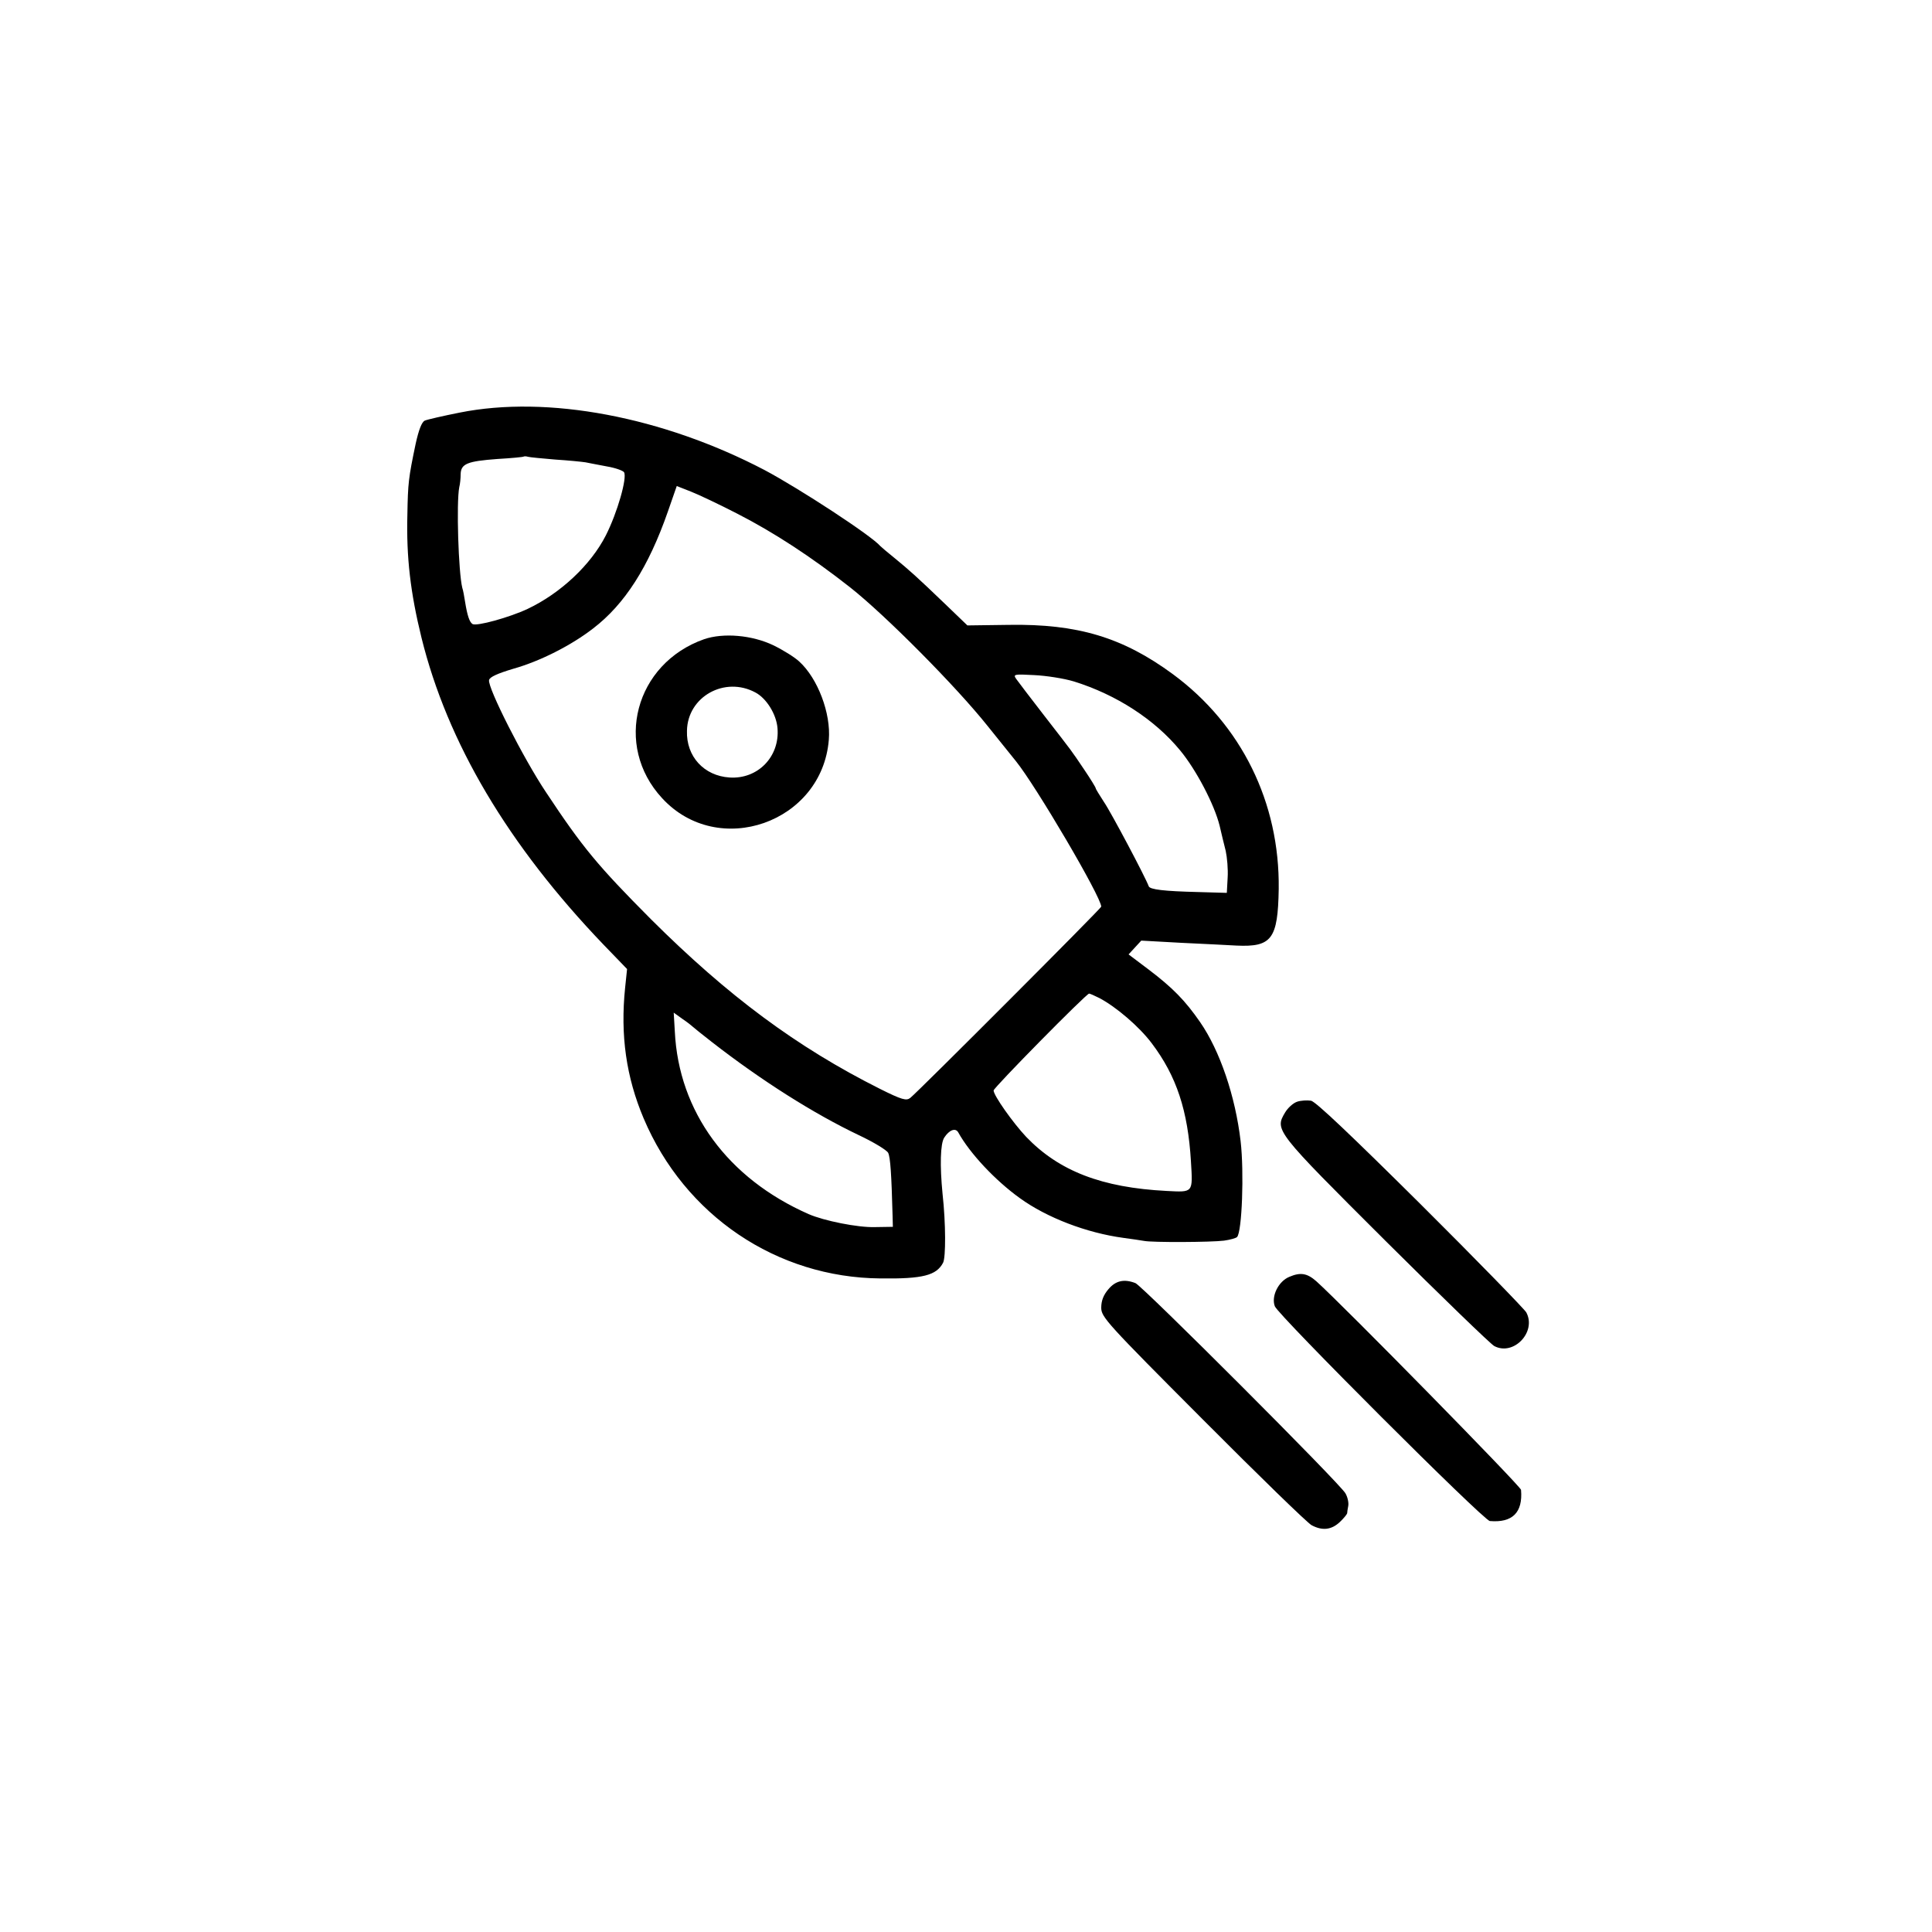 <?xml version="1.0" standalone="no"?>
<!DOCTYPE svg PUBLIC "-//W3C//DTD SVG 20010904//EN"
 "http://www.w3.org/TR/2001/REC-SVG-20010904/DTD/svg10.dtd">
<svg version="1.0" xmlns="http://www.w3.org/2000/svg"
 width="700pt" height="700pt" viewBox="0 0 700 700"
 preserveAspectRatio="xMidYMid meet">
<g transform="translate(0,700) scale(0.1,-0.1)"
fill="#000000" stroke="none">
<path d="M1665 5505 c-60 -12 -117 -25 -126 -29 -11 -5 -22 -34 -33 -84 -26
-124 -28 -142 -30 -257 -4 -154 11 -282 51 -445 94 -381 314 -752 660 -1113
l85 -88 -7 -67 c-18 -173 4 -325 67 -474 149 -352 482 -577 858 -580 154 -2
203 11 227 57 10 19 10 142 -2 250 -10 102 -8 181 6 203 18 28 41 37 51 19 42
-76 134 -174 223 -238 98 -71 242 -126 375 -144 30 -4 64 -9 75 -11 29 -6 243
-5 290 1 22 3 43 9 47 13 18 18 26 235 13 347 -19 163 -75 328 -147 432 -54
78 -99 124 -186 190 l-73 55 23 25 23 25 145 -8 c80 -4 170 -8 200 -10 128 -6
150 24 153 205 4 313 -135 595 -383 778 -182 134 -346 183 -595 179 l-150 -2
-80 77 c-102 98 -130 123 -185 168 -25 20 -47 39 -50 42 -32 38 -294 209 -420
276 -369 193 -786 272 -1105 208z m346 -170 c47 -3 97 -8 110 -10 13 -3 48 -9
78 -15 30 -5 58 -15 62 -21 12 -20 -24 -146 -66 -229 -54 -106 -163 -209 -283
-266 -66 -31 -185 -64 -200 -55 -11 7 -19 31 -27 81 -3 19 -7 42 -10 50 -14
56 -22 308 -11 365 3 11 5 32 5 47 1 38 25 47 133 55 51 3 95 7 96 9 2 1 9 1
15 -1 7 -2 51 -6 98 -10z m660 -196 c133 -68 269 -157 409 -267 127 -100 384
-359 498 -502 51 -63 97 -121 103 -128 72 -89 309 -492 309 -527 0 -6 -663
-670 -692 -693 -14 -11 -30 -7 -110 33 -301 151 -551 337 -829 614 -193 194
-248 260 -381 461 -81 121 -212 379 -206 406 2 11 31 24 88 41 96 27 209 84
289 146 115 88 201 223 271 424 l32 92 51 -20 c28 -11 104 -47 168 -80z m1220
-608 c154 -48 293 -138 385 -250 58 -70 124 -196 143 -273 6 -27 16 -67 22
-91 5 -23 9 -67 7 -97 l-3 -55 -105 3 c-122 3 -174 9 -178 21 -11 31 -137 269
-162 305 -16 25 -30 47 -30 50 0 3 -19 34 -42 68 -50 74 -36 55 -146 197 -48
62 -93 121 -100 131 -12 17 -8 18 65 14 43 -2 108 -12 144 -23z m92 -1147 c61
-32 145 -104 190 -164 90 -119 131 -244 142 -428 7 -115 9 -112 -88 -107 -235
12 -390 72 -509 196 -48 51 -118 150 -118 168 0 10 336 351 346 351 3 0 19 -7
37 -16z m-1473 -104 c3 -3 34 -28 70 -56 180 -140 370 -260 532 -337 53 -25
101 -54 106 -64 8 -16 12 -79 16 -228 l1 -40 -65 -1 c-62 -2 -185 23 -240 47
-293 129 -471 371 -485 662 l-4 68 32 -23 c18 -12 34 -25 37 -28z"/>
<path d="M2551 4684 c-250 -88 -329 -385 -152 -576 203 -221 580 -89 604 212
8 95 -40 222 -107 283 -17 16 -59 42 -94 59 -77 37 -181 46 -251 22z m186
-193 c40 -21 76 -79 80 -129 9 -103 -71 -186 -174 -179 -92 6 -157 76 -154
169 2 124 137 199 248 139z"/>
<path d="M4699 3008 c-14 -5 -33 -22 -43 -39 -38 -64 -36 -66 364 -465 203
-202 381 -374 394 -381 70 -37 154 51 116 122 -7 12 -179 189 -384 393 -248
246 -379 371 -396 374 -14 2 -37 1 -51 -4z"/>
<path d="M4672 2374 c-40 -16 -67 -71 -53 -107 12 -32 757 -777 779 -778 82
-7 120 31 113 113 -1 13 -644 668 -742 756 -33 29 -57 33 -97 16z"/>
<path d="M4016 2329 c-18 -21 -26 -42 -26 -67 0 -34 19 -55 368 -405 202 -203
379 -375 394 -383 39 -21 72 -17 102 11 14 13 26 28 27 32 0 4 2 17 4 27 2 11
-2 31 -10 45 -16 32 -736 752 -761 762 -41 16 -72 9 -98 -22z"/>
</g>
</svg>
